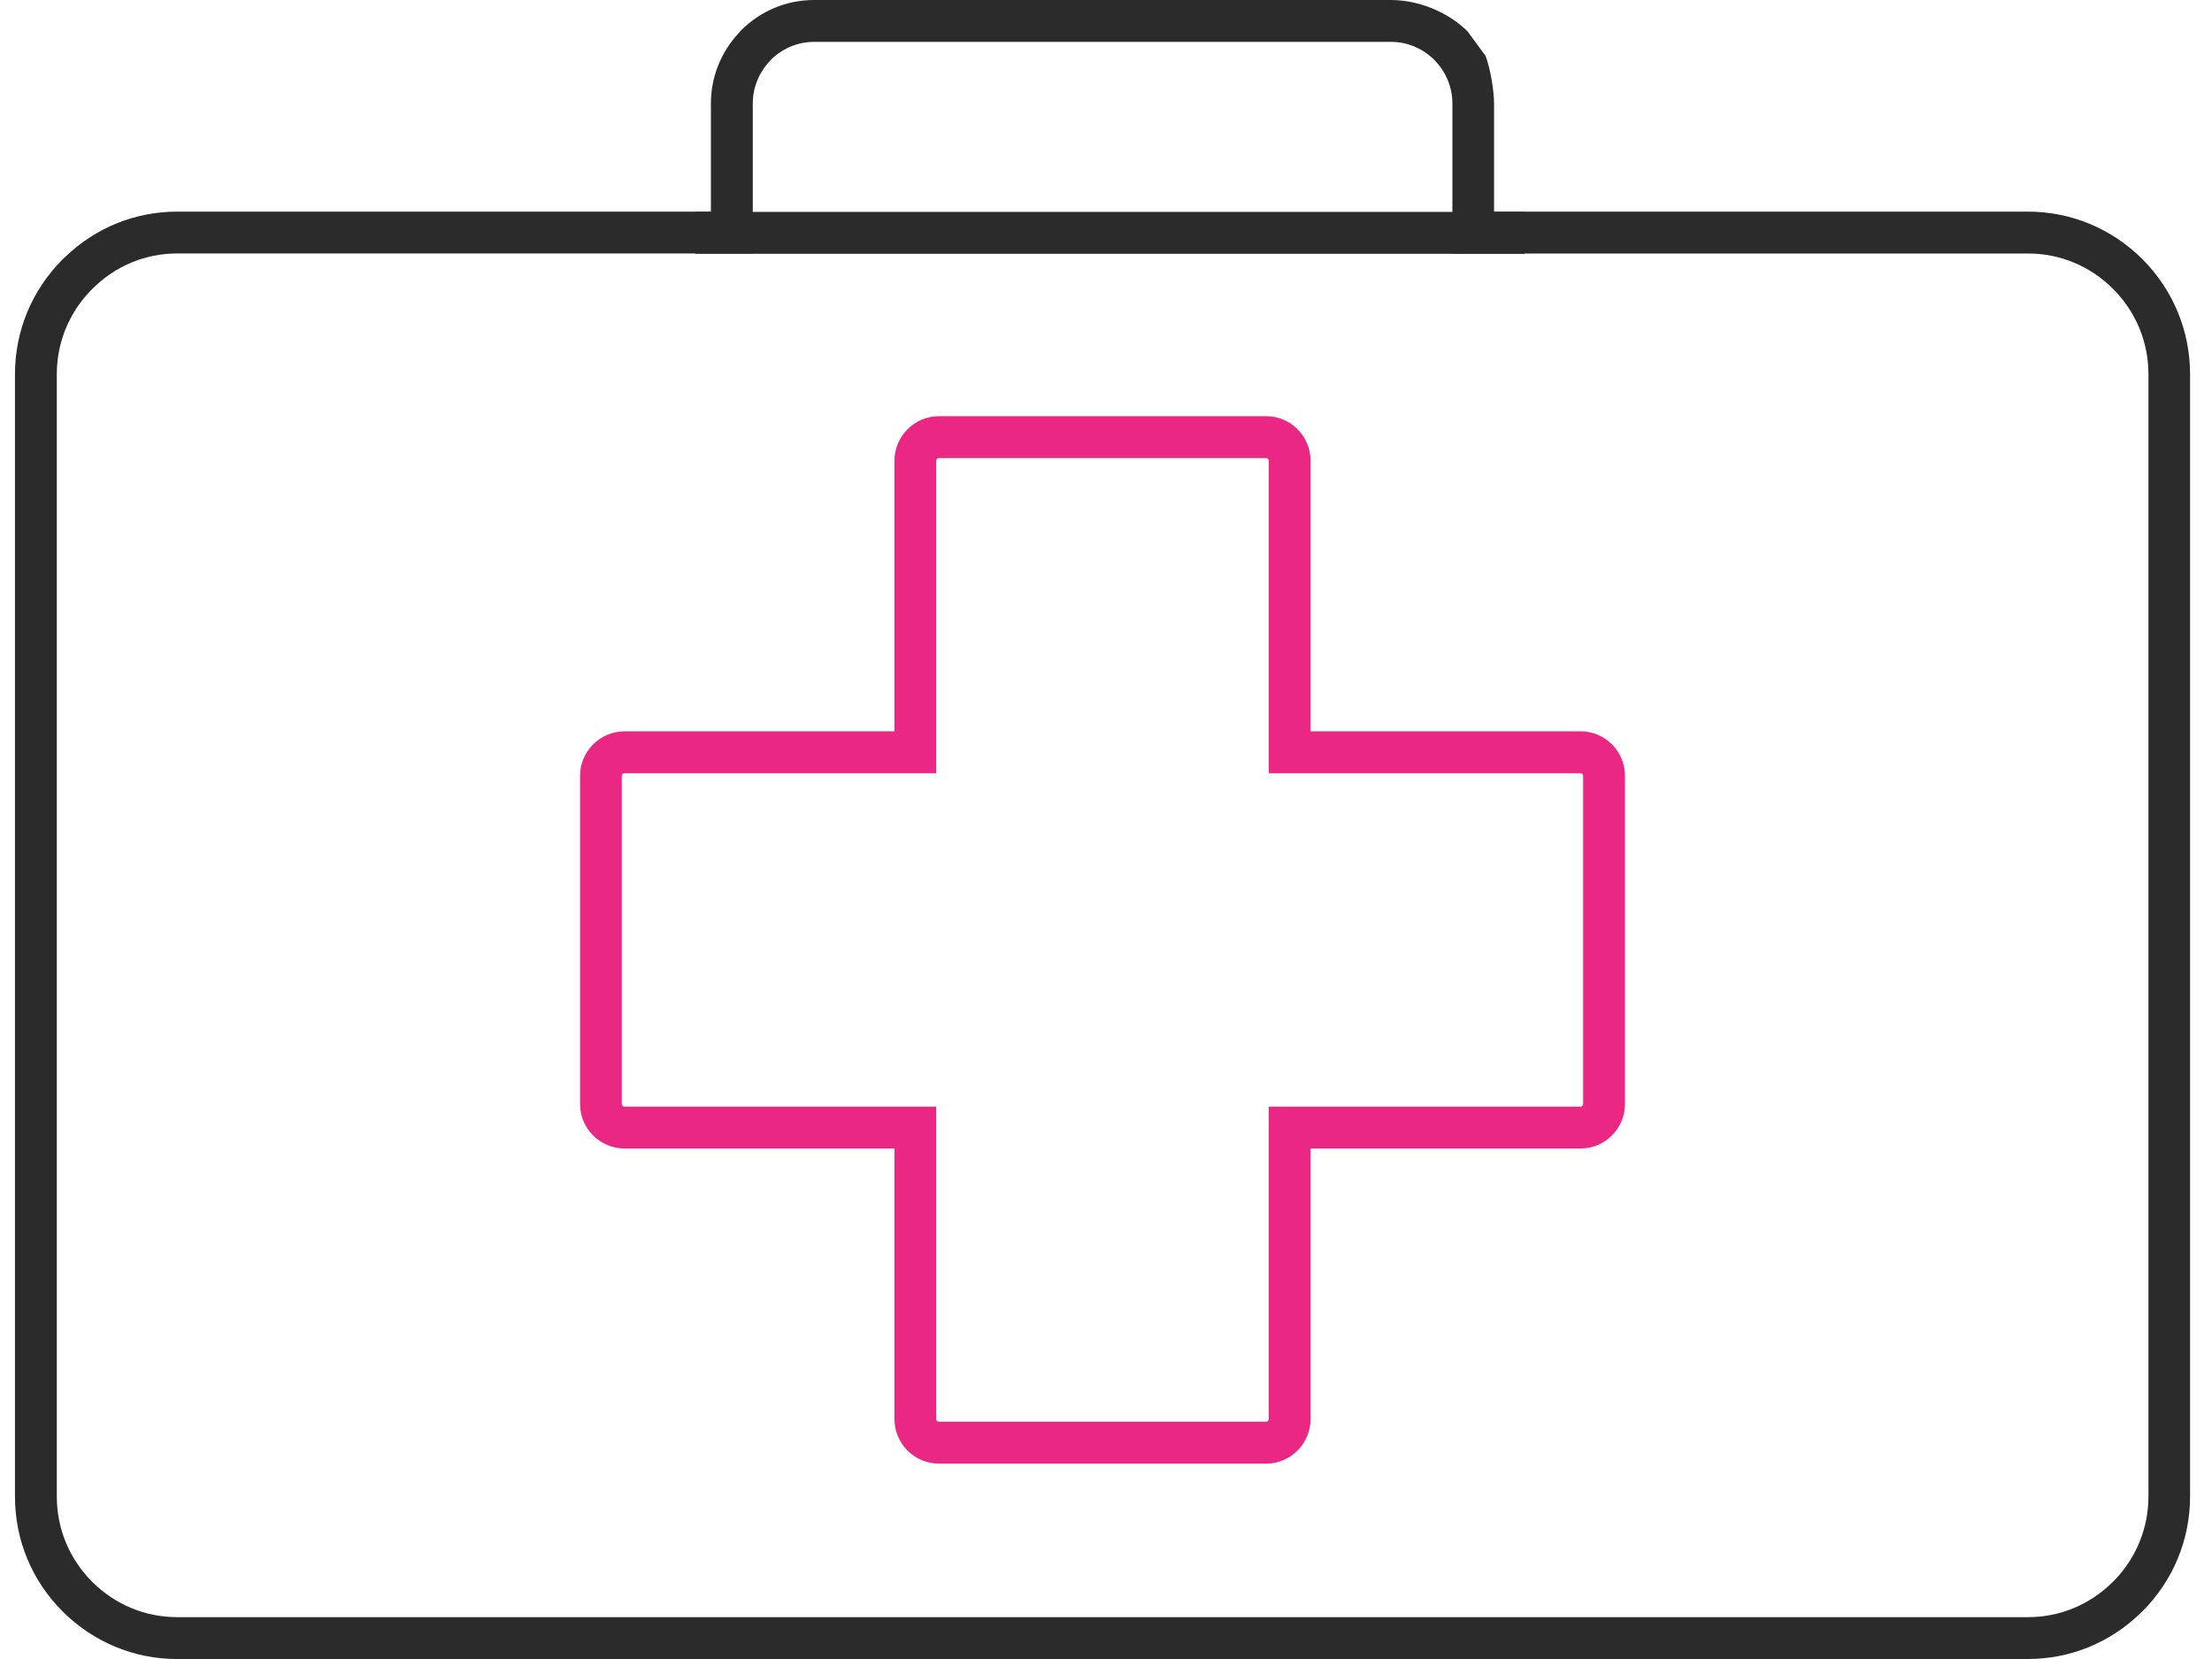 <svg xmlns="http://www.w3.org/2000/svg" width="60" height="45" viewBox="0 0 60 45" fill="none"><path d="M34.348 39.7H25.466C24.802 39.7 24.262 39.158 24.262 38.49V31.153H16.942C16.276 31.153 15.734 30.612 15.734 29.948V21.043C15.734 20.378 16.276 19.837 16.942 19.837H24.262V12.499C24.262 11.832 24.802 11.289 25.466 11.289H34.348C35.011 11.289 35.549 11.832 35.549 12.499V19.837H42.873C43.537 19.837 44.077 20.378 44.077 21.043V29.948C44.077 30.613 43.537 31.153 42.873 31.153H35.549V38.49C35.549 39.158 35.01 39.7 34.348 39.7ZM16.94 20.973C16.899 20.973 16.866 21.003 16.866 21.043V29.948C16.866 29.987 16.899 30.017 16.94 30.017H25.394V38.49C25.394 38.533 25.425 38.564 25.465 38.564H34.346C34.385 38.564 34.414 38.532 34.414 38.49V30.017H42.871C42.911 30.017 42.942 29.985 42.942 29.948V21.043C42.942 21.004 42.91 20.973 42.871 20.973H34.414V12.499C34.414 12.458 34.385 12.425 34.346 12.425H25.465C25.424 12.425 25.394 12.457 25.394 12.499V20.973H16.94Z" fill="#EA2884"></path><path d="M55.01 45.001H4.805C3.635 45.001 2.531 44.541 1.697 43.708C0.865 42.877 0.406 41.771 0.406 40.592V10.15C0.406 8.98 0.862 7.876 1.691 7.042L1.764 6.974C2.588 6.178 3.665 5.74 4.804 5.74H19.283V2.809C19.283 2.093 19.555 1.41 20.047 0.886L20.106 0.819C20.638 0.291 21.339 0 22.08 0H37.73C38.472 0 39.275 0.322 39.807 0.851L40.295 1.515C40.42 1.836 40.526 2.455 40.526 2.809V5.74H55.007C56.177 5.74 57.281 6.199 58.117 7.034C58.947 7.869 59.405 8.975 59.405 10.15V40.592C59.405 41.764 58.947 42.868 58.117 43.703L58.043 43.773C57.219 44.565 56.145 45 55.006 45L55.01 45.001ZM2.448 7.893C1.863 8.505 1.541 9.305 1.541 10.15V40.592C1.541 41.465 1.881 42.286 2.499 42.904C3.119 43.525 3.938 43.865 4.807 43.865H55.01C55.877 43.865 56.694 43.525 57.314 42.904L57.38 42.839C57.958 42.225 58.276 41.431 58.276 40.592V10.15C58.276 9.278 57.936 8.457 57.319 7.838C56.699 7.217 55.879 6.876 55.01 6.876H39.396V2.809C39.396 2.363 39.221 1.944 38.906 1.627L38.86 1.581C38.55 1.294 38.152 1.136 37.733 1.136H22.083C21.649 1.136 21.238 1.305 20.922 1.61L20.881 1.657C20.584 1.971 20.419 2.38 20.419 2.808V6.875H4.805C3.943 6.875 3.126 7.214 2.509 7.832L2.448 7.892V7.893Z" fill="#2B2B2B"></path><path d="M41.359 5.748H18.859V6.884H41.359V5.748Z" fill="#2B2B2B"></path></svg>